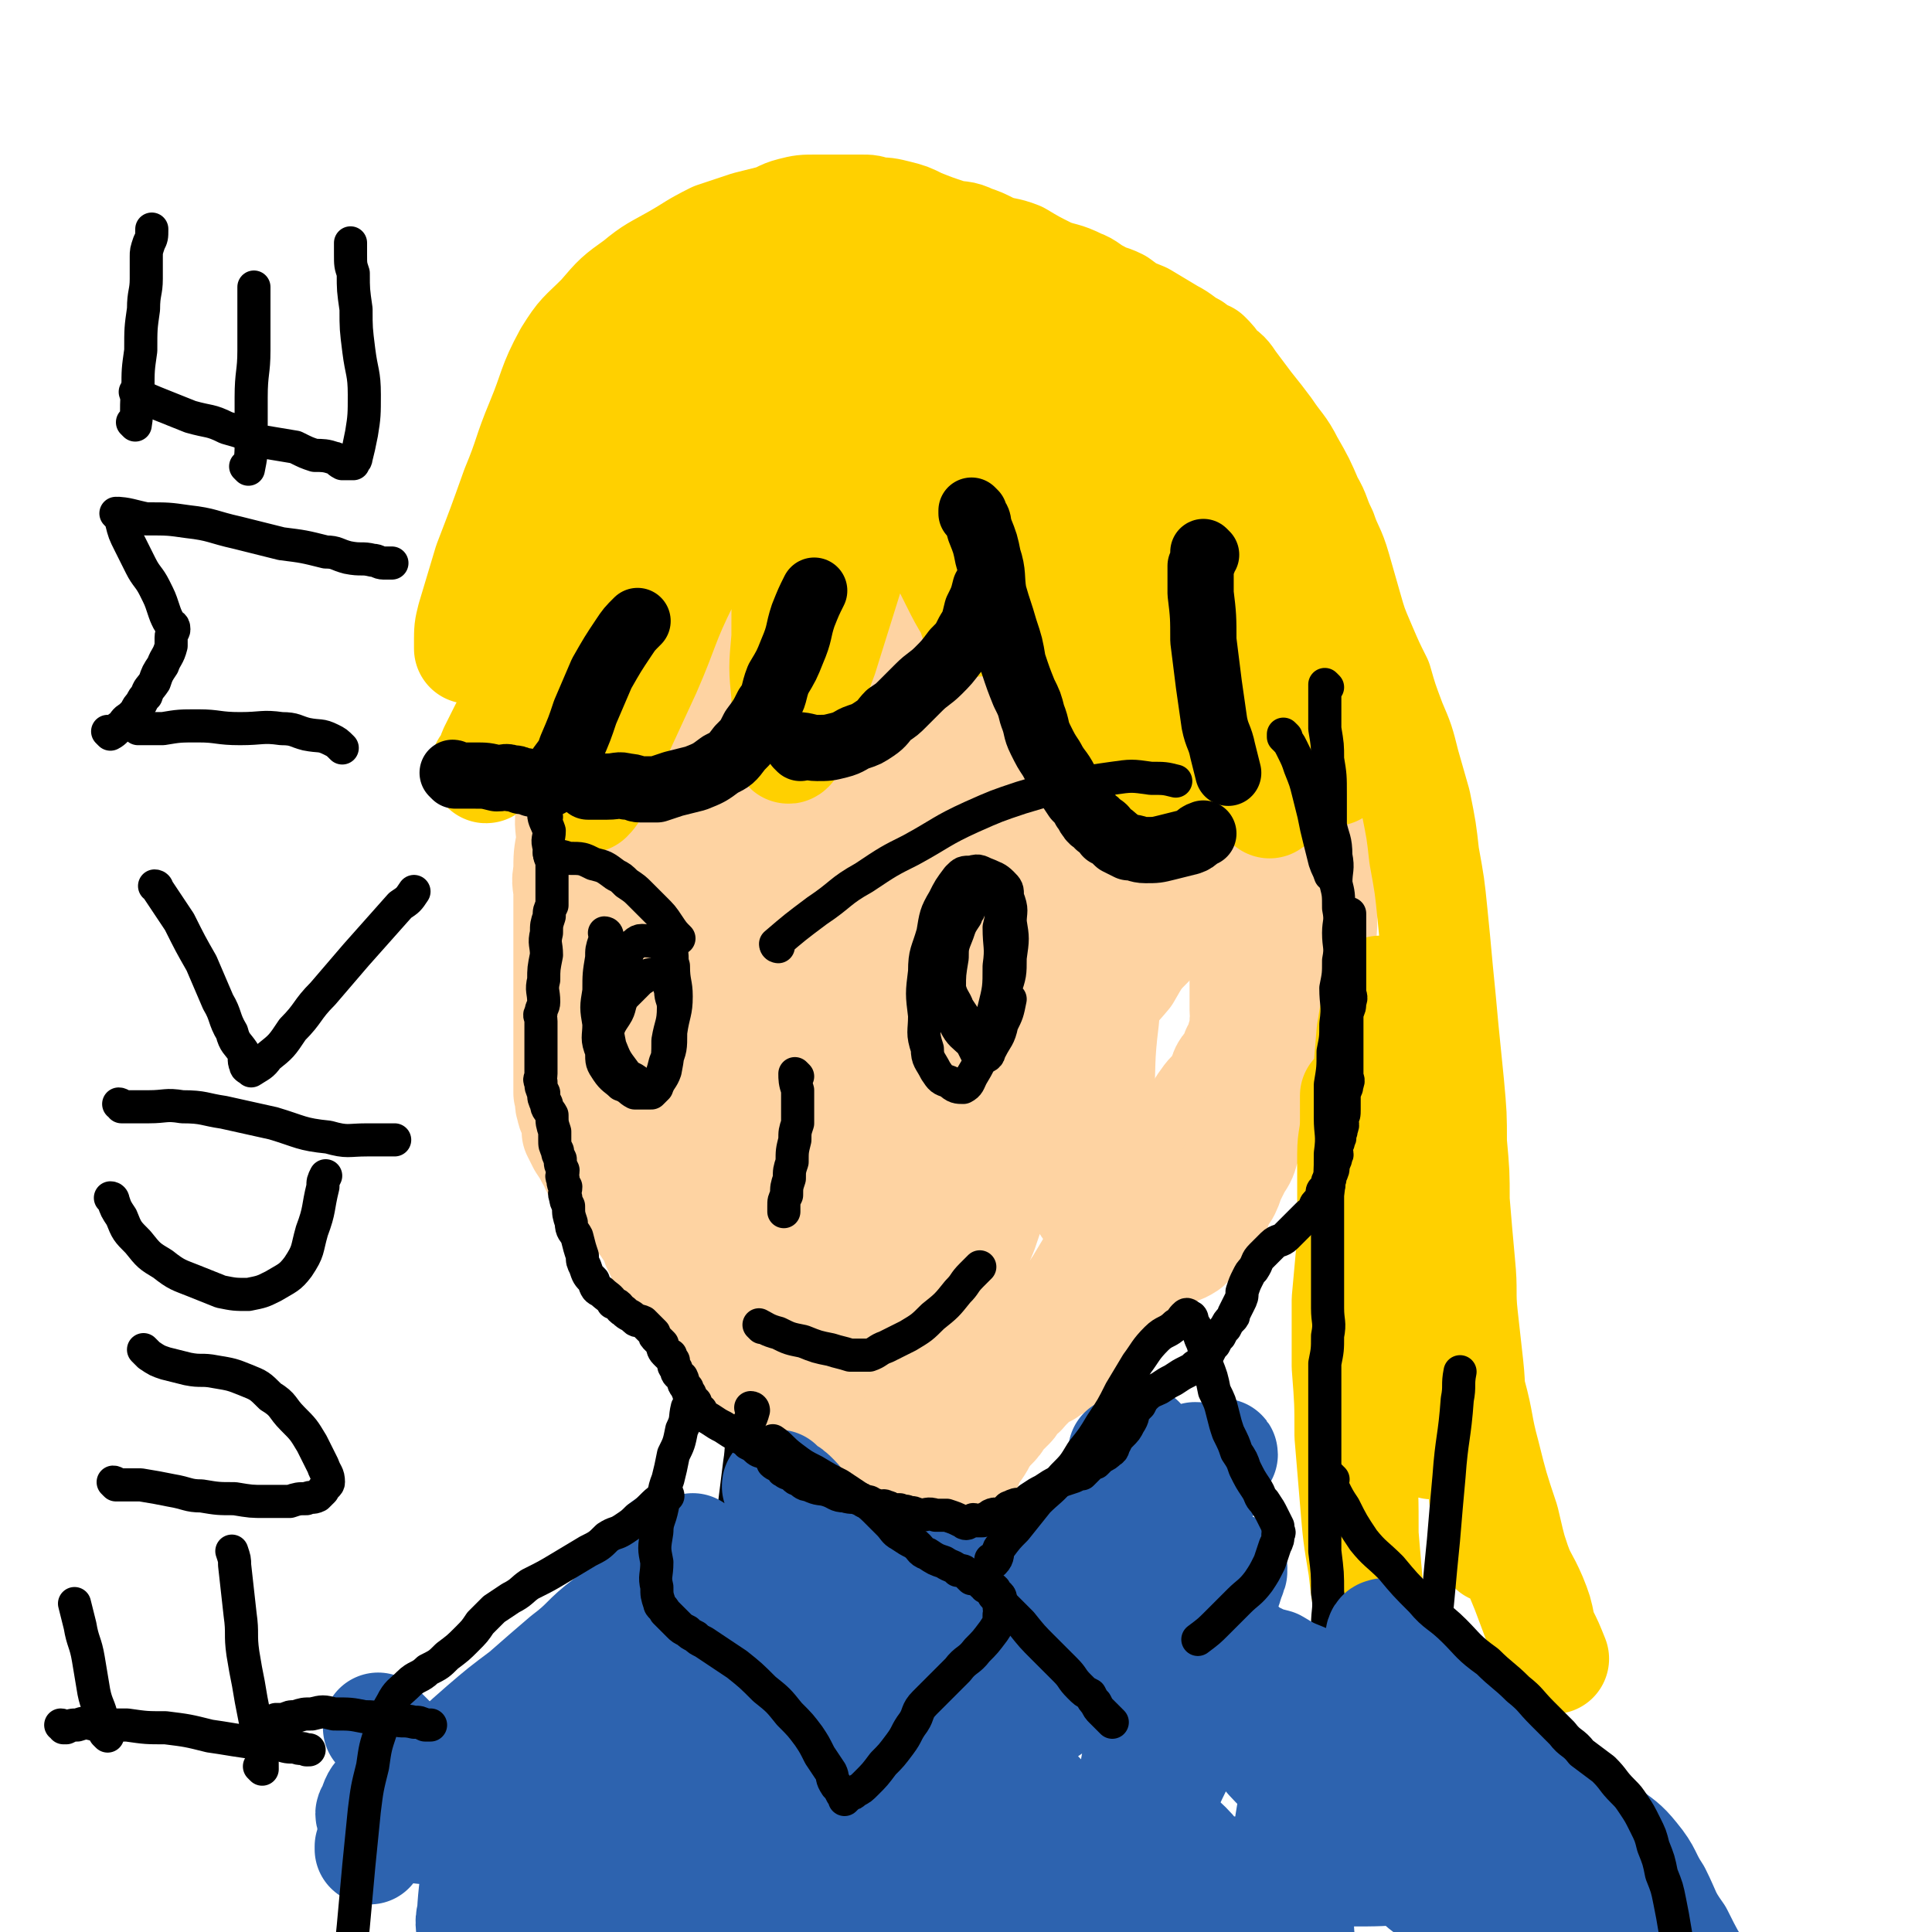 <svg viewBox='0 0 700 700' version='1.1' xmlns='http://www.w3.org/2000/svg' xmlns:xlink='http://www.w3.org/1999/xlink'><g fill='none' stroke='#FED3A2' stroke-width='40' stroke-linecap='round' stroke-linejoin='round'><path d='M200,218c0,0 -1,-1 -1,-1 0,0 1,0 1,1 0,2 0,2 1,4 1,3 1,3 2,6 1,5 1,5 2,9 1,4 1,4 2,8 1,4 1,4 2,8 1,4 1,4 2,7 0,5 0,5 1,9 0,4 0,4 1,7 0,4 0,4 0,8 0,4 0,4 0,8 0,4 0,4 0,8 0,5 0,5 0,9 0,5 0,5 0,9 0,4 0,4 0,7 -1,3 -1,3 -1,6 -1,2 0,2 0,4 -1,3 -1,3 -1,5 0,2 0,2 0,4 -1,1 -1,1 -1,3 0,0 0,0 0,1 0,1 0,1 0,2 0,1 0,1 0,2 0,3 0,3 0,5 -1,3 -1,3 -1,6 0,1 0,1 0,3 0,1 0,1 0,2 0,0 0,0 0,1 0,0 0,0 0,1 0,1 -1,1 0,2 0,1 0,1 1,2 0,0 -1,1 0,1 0,2 0,2 1,4 0,1 0,1 1,2 0,2 0,2 2,4 2,2 2,2 4,4 3,3 3,3 6,5 4,4 4,4 7,7 3,3 2,3 4,5 3,3 3,3 5,6 2,3 2,3 4,5 1,3 1,3 3,5 3,4 4,4 7,7 4,4 4,4 7,7 5,4 5,4 9,8 3,3 3,3 5,6 3,4 3,4 6,8 2,3 2,3 4,5 2,3 2,3 3,5 2,3 2,3 4,6 3,4 3,4 5,7 3,4 4,4 7,8 4,4 5,4 8,9 3,4 3,4 5,9 2,4 2,4 4,9 2,4 2,4 4,8 2,3 1,3 2,6 2,3 2,3 3,5 1,2 1,2 2,3 0,1 0,1 1,2 0,1 1,1 1,2 0,0 -1,1 0,1 3,-2 3,-2 7,-4 4,-2 4,-2 7,-5 3,-3 2,-3 4,-7 3,-4 3,-4 5,-9 3,-4 3,-5 5,-10 3,-5 2,-5 5,-10 3,-5 3,-5 7,-10 4,-5 4,-5 8,-11 4,-5 5,-5 9,-11 3,-5 3,-5 6,-10 3,-5 3,-5 6,-10 3,-5 2,-5 5,-10 3,-5 3,-5 7,-10 4,-5 4,-5 9,-9 4,-5 4,-5 8,-10 3,-4 2,-4 5,-8 2,-3 3,-3 5,-6 2,-2 1,-3 2,-5 1,-2 2,-1 3,-3 1,-1 1,-1 1,-2 0,-1 1,-1 1,-1 0,0 -1,0 -1,0 0,0 0,-1 0,-1 1,0 1,1 1,1 1,-3 1,-3 1,-6 1,-3 1,-3 1,-6 1,-2 0,-2 0,-4 0,-3 0,-3 0,-6 0,-3 0,-3 0,-6 0,-3 0,-3 0,-7 0,-4 0,-4 0,-8 1,-5 1,-5 1,-11 1,-5 0,-5 0,-11 1,-6 1,-6 1,-12 1,-5 0,-5 0,-10 1,-5 1,-5 1,-9 1,-5 0,-5 0,-10 1,-4 1,-4 1,-8 1,-7 1,-7 1,-14 1,-7 1,-7 3,-15 2,-7 2,-7 4,-13 2,-4 2,-4 4,-8 1,-2 1,-1 2,-3 '/><path d='M254,374c0,0 -1,-1 -1,-1 0,0 0,0 1,1 0,0 0,0 0,0 0,0 -1,-1 -1,-1 0,1 1,1 2,2 1,2 1,2 3,4 3,5 3,5 6,9 4,5 5,4 8,9 3,5 2,5 5,10 3,4 3,4 5,8 3,5 3,5 6,9 3,4 3,4 6,8 3,3 4,3 8,6 3,3 3,3 6,5 2,2 3,2 4,4 2,3 2,3 3,6 2,3 2,3 3,6 2,3 2,3 3,5 2,3 1,3 2,6 2,3 2,2 3,5 2,3 2,3 2,5 1,2 1,2 1,4 1,2 1,2 2,3 0,1 0,1 1,1 0,1 0,1 0,2 0,0 -1,0 0,0 0,0 0,0 1,0 0,-1 0,-2 1,-3 3,-4 3,-4 6,-8 5,-7 5,-7 9,-14 4,-9 3,-10 7,-19 3,-9 3,-9 7,-17 4,-9 3,-9 8,-17 4,-9 4,-9 10,-18 5,-8 6,-7 11,-15 4,-7 3,-8 7,-14 4,-7 4,-6 9,-12 4,-7 4,-7 9,-12 4,-6 5,-5 9,-11 3,-4 2,-4 5,-9 1,-2 2,-2 3,-4 1,-1 1,-2 1,-3 1,-1 1,0 1,-1 1,-1 0,-1 0,-1 1,-1 1,-1 1,-2 1,-3 0,-3 0,-6 0,-5 1,-5 1,-10 -1,-8 0,-8 -1,-15 -2,-10 -2,-10 -4,-19 -2,-9 -2,-9 -4,-19 -2,-8 -3,-8 -4,-17 -1,-6 0,-6 -1,-11 0,-4 0,-4 0,-7 -1,-1 -1,-3 -1,-2 -3,9 -3,10 -5,21 -3,13 -4,13 -6,28 -3,18 -2,18 -4,36 -2,20 -2,20 -4,41 -2,19 -3,19 -4,39 -2,16 -1,16 -2,31 -1,11 -1,11 -1,22 -1,6 -1,6 -1,12 -1,2 -1,4 -2,3 0,-1 0,-3 0,-7 -1,-10 -1,-10 -1,-20 0,-18 0,-18 0,-36 1,-19 2,-19 3,-38 1,-16 1,-16 2,-32 1,-12 2,-11 3,-23 1,-7 1,-7 1,-14 1,-1 1,-1 1,-3 1,0 1,-1 0,-1 -2,4 -2,4 -4,9 -4,9 -4,9 -8,18 -6,16 -7,16 -12,32 -5,18 -4,18 -9,36 -4,18 -4,18 -8,36 -3,14 -4,14 -7,29 -2,10 -1,10 -3,20 -1,4 -3,4 -3,9 -1,1 1,3 1,2 2,-4 2,-5 3,-11 3,-15 3,-15 6,-30 5,-24 5,-24 10,-48 4,-25 3,-25 9,-50 5,-23 6,-23 12,-46 4,-16 3,-17 7,-33 2,-11 3,-11 5,-21 1,-4 2,-6 2,-9 0,0 0,1 0,3 -3,7 -3,7 -6,15 -6,16 -5,16 -12,31 -8,21 -9,21 -17,42 -9,24 -8,24 -17,48 -9,23 -9,23 -17,45 -7,18 -7,18 -14,36 -4,11 -4,11 -8,22 -2,5 -3,7 -4,10 -1,1 0,-1 0,-2 3,-10 2,-10 4,-20 4,-19 4,-19 7,-38 5,-27 5,-27 11,-54 5,-25 6,-24 13,-49 6,-20 6,-20 12,-41 4,-13 3,-13 8,-26 2,-6 2,-6 5,-12 1,0 2,-1 1,0 -1,5 -2,6 -4,13 -5,13 -4,13 -9,26 -7,20 -8,20 -15,40 -7,21 -6,22 -13,43 -6,21 -7,21 -14,41 -5,15 -4,15 -9,30 -3,9 -3,8 -6,17 -1,3 -2,6 -2,6 -1,-1 0,-4 1,-8 1,-13 1,-13 3,-25 3,-21 3,-21 6,-43 4,-25 4,-24 9,-49 4,-22 4,-22 8,-44 3,-19 3,-19 7,-37 2,-10 2,-10 4,-20 1,-3 3,-7 2,-6 0,2 -2,5 -4,11 -5,12 -5,12 -9,24 -7,22 -7,22 -14,44 -7,24 -6,24 -13,48 -7,22 -7,22 -15,45 -5,16 -5,16 -10,31 -3,9 -2,9 -6,18 -1,2 -3,5 -3,4 -1,-5 0,-9 0,-17 2,-19 3,-19 5,-37 3,-26 3,-26 6,-52 3,-22 4,-22 8,-43 3,-19 2,-20 6,-38 3,-12 3,-12 6,-24 2,-5 2,-7 3,-11 1,-1 0,1 0,3 -2,6 -2,7 -4,13 -4,14 -4,14 -9,28 -5,18 -5,18 -11,37 -5,19 -5,19 -10,38 -4,16 -4,16 -8,32 -3,10 -3,10 -6,20 -2,5 -2,6 -4,10 0,1 -1,1 -1,1 -1,-5 -1,-6 -1,-12 -1,-14 0,-14 0,-27 0,-20 -1,-20 0,-39 0,-15 0,-15 1,-31 0,-13 0,-13 0,-26 0,-5 -1,-5 0,-10 0,-3 1,-5 1,-5 0,1 -1,4 -1,7 -2,9 -2,9 -3,17 -3,15 -3,15 -6,31 -3,17 -2,17 -5,34 -2,13 -2,13 -5,27 -2,8 -1,8 -3,15 -1,3 -1,6 -2,6 -1,1 -2,-2 -2,-5 -1,-9 -1,-9 -1,-18 -1,-17 -2,-17 -1,-34 0,-20 1,-20 3,-41 1,-17 1,-17 2,-34 1,-13 1,-13 3,-25 0,-7 1,-7 2,-13 1,-1 1,-2 2,-2 0,2 -1,3 -1,5 -1,8 -1,8 -2,15 -1,12 -1,12 -2,24 -2,14 -2,14 -3,28 -1,13 -1,13 -2,25 -1,10 0,10 -1,20 -1,4 -1,4 -1,9 0,2 0,4 0,3 -1,-1 -2,-3 -2,-7 -1,-8 0,-8 0,-16 -1,-16 -2,-16 -2,-31 0,-17 0,-17 2,-34 1,-16 1,-16 3,-31 1,-12 0,-12 2,-24 0,-6 1,-6 3,-12 0,-1 0,-2 1,-3 0,0 0,1 0,2 -1,4 -1,4 -1,9 -1,9 -1,9 -2,18 -2,14 -2,14 -4,28 -2,12 -2,12 -4,24 -1,9 -1,9 -3,17 -1,4 -1,4 -2,8 0,1 -1,3 -1,2 1,-12 1,-14 2,-28 0,-13 0,-13 1,-26 2,-10 2,-10 4,-20 2,-7 2,-7 4,-14 0,-2 0,-2 1,-4 0,0 0,-1 0,-1 -1,2 -1,3 -1,5 -1,5 0,5 -1,11 -1,10 -2,10 -3,19 -1,11 -1,11 -2,21 -1,7 -1,7 -1,14 -1,4 -1,4 -1,8 0,2 0,5 0,4 0,-3 0,-6 0,-12 0,-10 -1,-10 0,-19 0,-14 0,-14 2,-27 1,-10 1,-10 3,-19 0,-5 0,-6 2,-11 0,-1 0,-2 2,-3 0,0 0,0 1,0 1,0 1,1 1,2 1,1 1,1 3,3 2,2 2,2 4,3 2,2 2,2 4,4 3,1 3,1 6,3 5,1 5,2 10,2 6,2 6,1 12,2 8,1 8,1 15,2 8,0 8,0 15,0 8,0 8,0 16,0 6,0 6,0 13,0 8,0 8,-1 15,-1 5,0 5,0 11,0 3,0 2,-1 5,-1 2,0 2,0 3,0 1,0 1,0 1,0 1,0 1,0 1,0 -3,-2 -4,-2 -7,-5 -5,-4 -4,-4 -10,-8 -7,-4 -7,-4 -14,-8 -7,-3 -7,-3 -14,-6 -6,-2 -6,-2 -12,-3 -6,-1 -6,-1 -12,-1 -6,-1 -6,0 -11,0 -5,0 -5,0 -10,1 -3,1 -4,1 -7,3 -3,1 -3,2 -6,4 -3,3 -3,4 -6,6 -3,3 -3,2 -6,4 -2,2 -2,3 -4,5 -3,4 -3,3 -5,7 -2,5 -1,5 -3,10 -2,5 -2,5 -4,11 -2,6 -2,6 -4,13 -2,5 -1,5 -3,11 -2,5 -2,5 -3,11 -1,5 -1,5 -2,10 -1,6 -1,6 -2,11 -1,5 0,5 -1,10 -1,6 -2,6 -2,12 -1,5 0,5 0,11 -1,5 -1,5 -1,11 -1,4 0,4 0,8 0,4 0,4 0,8 0,3 0,3 0,6 0,3 0,3 0,5 0,3 0,3 0,6 0,4 0,4 0,8 0,4 0,4 0,9 0,3 0,3 0,7 0,4 0,4 0,7 0,3 0,3 0,5 0,2 0,2 0,4 0,2 0,2 0,3 0,1 0,1 0,2 0,0 0,0 0,1 0,0 0,0 0,0 0,0 0,0 0,1 0,1 1,1 1,2 0,1 -1,1 0,3 0,2 1,2 2,4 0,3 0,3 0,5 1,2 1,2 2,4 2,3 2,3 3,5 2,3 1,3 3,5 1,3 1,3 3,5 3,3 3,3 5,5 3,3 3,3 5,5 3,3 3,3 5,6 2,3 2,3 3,6 2,4 2,4 3,7 2,2 2,2 3,4 2,3 1,3 2,5 2,3 2,3 3,6 1,2 1,2 2,4 2,3 2,3 4,5 2,2 2,2 4,4 2,2 3,2 5,4 3,3 3,2 5,5 3,2 3,2 5,5 2,3 2,3 3,5 2,2 2,2 3,3 2,2 2,2 2,3 1,2 1,2 2,4 1,1 1,0 2,1 2,2 1,2 2,3 3,2 3,1 6,2 4,2 3,2 7,3 4,1 4,1 7,2 2,0 2,0 4,1 2,0 2,0 3,1 1,0 1,0 2,1 1,0 1,0 2,0 1,0 1,0 2,0 1,0 1,0 2,0 1,0 1,0 2,0 1,-1 1,-1 2,-1 1,-1 1,-1 2,-1 3,-1 3,-1 5,-1 4,-1 4,-1 7,-2 4,-1 4,-1 7,-2 2,-1 2,-1 4,-2 2,-1 2,0 4,-1 2,-1 2,-1 3,-2 2,-2 2,-2 3,-4 2,-2 2,-2 4,-4 1,-1 1,-2 2,-3 2,-2 2,-1 3,-3 2,-1 1,-2 3,-3 2,-2 3,-2 5,-3 3,-2 2,-2 5,-3 3,-2 3,-1 6,-3 1,-1 1,-2 2,-3 2,-2 2,-2 3,-3 1,-1 1,-1 2,-2 1,-1 1,-1 2,-2 2,-2 2,-2 3,-3 1,-1 1,-1 2,-2 2,-2 2,-2 3,-4 2,-2 2,-2 3,-4 2,-3 2,-3 4,-6 2,-2 2,-2 5,-4 2,-2 2,-2 5,-4 3,-2 3,-1 6,-3 2,-2 2,-2 3,-4 2,-2 2,-2 4,-4 2,-2 2,-2 3,-4 1,-2 1,-3 2,-5 1,-2 1,-1 2,-3 1,-2 1,-3 2,-5 1,-2 1,-2 2,-4 2,-3 2,-3 3,-7 1,-2 1,-2 2,-4 1,-3 1,-3 2,-6 1,-2 1,-2 2,-4 1,-2 1,-2 2,-5 1,-2 1,-2 2,-4 1,-2 0,-2 1,-4 2,-3 2,-3 4,-6 2,-4 1,-4 3,-8 2,-4 2,-4 4,-8 1,-3 1,-3 2,-6 1,-4 1,-4 2,-8 1,-5 1,-5 1,-10 1,-5 1,-5 1,-11 1,-5 1,-5 1,-11 1,-5 1,-5 1,-9 1,-6 1,-6 1,-12 1,-7 1,-7 1,-13 1,-8 0,-8 0,-17 0,-8 1,-8 0,-17 0,-8 0,-8 -1,-15 0,-5 1,-5 -1,-10 0,-4 -1,-4 -2,-7 -2,-2 -2,-3 -4,-5 -1,-1 -1,-1 -3,-1 -1,0 -2,0 -3,2 -3,2 -3,3 -5,6 -4,6 -4,6 -7,12 -5,8 -4,8 -8,16 -5,8 -6,8 -11,16 -5,10 -5,10 -11,19 -4,8 -4,8 -8,15 -2,4 -2,4 -4,7 -1,1 -2,2 -2,2 -2,-2 -2,-2 -4,-5 -3,-4 -4,-4 -6,-10 -4,-9 -4,-9 -6,-20 -3,-10 -2,-10 -2,-21 -1,-9 1,-9 0,-18 -1,-7 -2,-7 -4,-13 -2,-6 -2,-6 -4,-11 -1,-4 -1,-4 -3,-7 -2,-2 -2,-2 -4,-2 -3,0 -3,-1 -6,1 -5,3 -5,3 -10,8 -6,6 -7,6 -12,13 -7,9 -6,9 -12,18 -4,7 -4,8 -8,15 -3,5 -3,6 -7,10 -2,2 -3,3 -5,3 -3,0 -4,0 -6,-2 -4,-4 -3,-5 -6,-11 -5,-9 -6,-9 -9,-18 -4,-11 -2,-11 -5,-22 -3,-9 -3,-9 -7,-18 -3,-7 -2,-8 -6,-14 -3,-4 -4,-4 -8,-7 -3,-2 -3,-2 -6,-3 -2,0 -3,0 -4,1 -2,1 -1,1 -2,4 -1,3 -2,3 -2,6 -1,5 0,5 0,9 1,6 0,6 1,12 2,5 2,5 4,10 2,4 2,4 3,8 1,2 2,1 2,3 1,0 1,1 0,1 0,-1 0,-1 0,-2 -1,-1 -1,-2 -2,-3 -2,-3 -3,-3 -5,-6 -3,-4 -3,-4 -7,-8 -3,-3 -4,-2 -8,-5 -3,-2 -3,-2 -6,-4 -1,-1 -3,-1 -3,-1 0,0 0,0 1,0 5,0 5,1 10,1 6,0 6,0 12,-2 6,-2 7,-1 12,-5 4,-2 4,-3 7,-8 2,-3 2,-3 4,-6 2,-2 2,-2 2,-4 1,-2 1,-2 1,-4 0,-1 0,-1 0,-2 -1,-1 -2,-1 -2,-2 0,0 0,0 1,-1 '/></g>
<g fill='none' stroke='#FFD000' stroke-width='40' stroke-linecap='round' stroke-linejoin='round'><path d='M339,154c0,0 -1,-1 -1,-1 0,0 0,1 1,1 0,0 0,0 0,0 0,0 -1,0 -1,-1 -1,-1 -1,-1 -2,-3 -2,-3 -1,-3 -2,-6 -2,-3 -2,-3 -3,-6 -2,-2 -2,-2 -3,-4 -2,-2 -1,-3 -2,-5 -2,-2 -3,-2 -5,-4 -3,-2 -2,-3 -5,-5 -3,-2 -3,-1 -6,-3 -2,-1 -2,-1 -4,-2 -2,-1 -2,-1 -3,-1 -2,0 -2,0 -3,0 -2,0 -2,0 -3,1 -3,1 -3,1 -5,3 -3,1 -3,2 -6,4 -4,3 -4,3 -9,6 -4,2 -5,1 -9,4 -4,3 -4,4 -7,7 -4,6 -4,7 -8,13 -5,8 -5,8 -10,16 -5,8 -5,8 -10,17 -5,8 -5,7 -10,16 -4,7 -3,8 -7,16 -4,7 -4,7 -8,15 -4,6 -4,6 -9,12 -4,6 -5,5 -10,11 -3,4 -3,4 -6,9 -2,4 -2,4 -4,8 -1,2 0,2 -1,4 -1,1 -2,3 -2,2 4,-2 6,-2 10,-7 6,-5 5,-6 10,-12 6,-8 6,-8 11,-16 7,-11 6,-11 13,-22 6,-12 7,-12 13,-24 5,-13 4,-13 10,-25 5,-11 6,-11 12,-22 5,-9 4,-9 10,-18 3,-5 4,-4 8,-9 2,-2 2,-3 3,-6 1,0 2,-1 2,-1 -1,1 -1,2 -2,3 -3,7 -4,6 -7,13 -5,10 -5,10 -10,21 -6,16 -6,16 -13,32 -6,15 -7,15 -13,30 -5,14 -4,14 -9,29 -3,11 -3,11 -6,21 -2,8 -2,8 -3,15 -1,3 -1,3 -1,6 -1,2 -2,3 -1,3 1,-1 2,-2 3,-5 4,-7 3,-7 6,-15 6,-13 6,-13 12,-26 7,-16 6,-17 14,-33 7,-16 7,-16 15,-32 6,-13 6,-12 13,-25 4,-9 4,-9 8,-18 2,-5 3,-4 5,-9 1,-2 1,-2 1,-4 0,0 1,0 1,0 0,3 0,3 0,5 -1,9 -1,9 -1,17 -1,15 -1,15 -2,29 -1,15 -1,15 -2,31 -1,13 -1,13 -1,27 -1,11 -1,11 0,21 0,7 0,7 0,14 1,3 0,6 1,5 1,-2 1,-6 3,-12 4,-11 5,-10 9,-21 5,-16 5,-16 10,-32 4,-14 5,-14 9,-29 3,-11 3,-11 5,-23 2,-7 2,-7 3,-13 1,-4 2,-4 2,-7 1,-1 0,-2 1,-2 0,0 0,0 0,1 1,3 1,3 1,6 1,6 2,6 2,13 2,10 1,10 3,21 2,11 2,11 5,21 3,8 3,8 7,16 3,6 3,6 6,11 1,2 1,5 2,4 2,-4 2,-7 3,-14 2,-9 2,-9 3,-19 2,-14 2,-14 2,-28 1,-12 0,-12 0,-23 1,-10 0,-10 0,-20 1,-5 1,-5 1,-9 1,-2 0,-2 0,-3 0,0 0,0 0,0 1,3 1,3 1,7 2,8 2,8 3,16 3,16 3,16 7,32 4,16 4,16 9,32 5,16 5,16 11,31 4,12 4,12 8,23 3,9 3,9 7,19 2,4 2,4 4,9 1,1 1,1 2,3 0,0 0,0 0,0 0,-4 0,-4 0,-8 -2,-8 -2,-7 -3,-15 -2,-13 -2,-13 -4,-25 -3,-13 -3,-13 -6,-26 -3,-12 -3,-12 -7,-25 -2,-8 -3,-7 -5,-15 -2,-5 -2,-5 -3,-10 -1,-1 -1,-1 -1,-2 0,0 0,0 0,0 1,4 2,4 3,8 3,7 3,7 5,15 4,14 3,14 7,28 3,12 2,13 6,25 4,13 4,13 9,25 4,9 4,9 9,17 3,5 4,5 8,10 1,2 1,3 1,4 1,0 1,-2 0,-3 -1,-6 -2,-6 -3,-13 -3,-11 -2,-11 -4,-23 -3,-15 -3,-15 -5,-31 -2,-15 -2,-15 -3,-30 -1,-10 -2,-10 -2,-21 -1,-5 -1,-5 -1,-11 0,-1 0,-2 1,-2 1,1 2,2 3,4 3,6 3,6 5,13 4,11 4,11 8,22 4,13 4,13 7,26 3,13 3,13 6,26 3,11 3,11 6,22 2,7 2,7 4,15 2,4 2,4 4,8 0,1 0,2 0,2 0,0 0,-1 0,-2 0,-5 0,-5 -1,-9 0,-8 -1,-8 -2,-16 -1,-11 -1,-11 -1,-22 -1,-8 0,-8 -1,-16 0,-5 -1,-5 -1,-11 0,-2 1,-2 1,-4 0,-1 0,-1 0,-1 1,1 1,2 2,3 2,4 1,4 3,8 3,7 4,6 7,13 3,8 3,8 6,16 2,6 3,6 5,13 2,5 1,5 3,10 1,2 1,2 2,4 0,1 1,3 0,2 -3,-5 -4,-7 -7,-14 -5,-10 -5,-9 -9,-19 -5,-12 -4,-12 -8,-25 -4,-11 -4,-11 -8,-23 -4,-11 -3,-11 -9,-22 -4,-8 -5,-8 -10,-15 -4,-7 -4,-7 -9,-13 -3,-4 -3,-4 -6,-9 -3,-4 -3,-4 -6,-8 -3,-3 -4,-3 -8,-5 -5,-2 -5,-2 -10,-4 -4,-1 -4,-1 -8,-3 -5,-2 -5,-2 -10,-4 -5,-2 -5,-2 -11,-4 -6,-1 -6,-1 -12,-3 -7,-1 -7,-2 -13,-3 -7,-1 -7,0 -13,-1 -7,-1 -7,-1 -14,-1 -6,0 -6,0 -12,0 -6,0 -6,0 -12,1 -7,1 -8,0 -14,3 -6,1 -6,2 -11,5 -5,4 -4,4 -9,9 -6,6 -6,6 -12,12 -5,6 -6,5 -12,11 -4,5 -4,6 -8,12 -3,7 -3,7 -6,14 -2,6 -2,6 -5,12 -3,6 -3,6 -7,11 -3,5 -3,5 -7,9 -4,5 -4,5 -8,10 -3,4 -3,5 -6,9 -3,4 -3,4 -5,8 -1,3 -1,3 -2,6 0,0 -1,0 -1,0 0,0 0,0 0,0 1,-4 1,-4 3,-8 4,-8 3,-8 7,-16 7,-12 7,-12 14,-24 6,-11 5,-11 13,-21 6,-10 8,-10 15,-20 5,-8 5,-8 10,-16 4,-6 4,-6 7,-12 2,-3 2,-3 3,-7 2,-3 2,-3 3,-6 1,-2 1,-2 1,-4 1,-1 1,-2 1,-2 -5,2 -6,3 -11,6 -6,5 -7,5 -11,11 -8,9 -7,10 -13,19 -7,10 -7,10 -13,20 -8,12 -8,12 -14,24 -6,10 -5,10 -10,20 -3,7 -3,7 -6,16 -1,5 -1,5 -2,11 -1,3 -1,3 -2,5 0,2 0,2 0,4 0,0 0,0 0,0 0,-1 0,-1 0,-2 0,-5 0,-5 1,-9 3,-10 3,-10 6,-20 5,-13 5,-13 10,-27 5,-12 4,-12 9,-24 5,-12 4,-13 10,-24 5,-8 5,-7 12,-14 6,-7 6,-7 13,-12 6,-5 7,-5 14,-9 7,-4 6,-4 14,-8 6,-2 6,-2 12,-4 4,-1 4,-1 8,-2 4,-1 4,-2 8,-3 4,-1 4,-1 9,-1 4,0 4,0 8,0 4,0 4,0 8,0 3,0 3,0 5,1 4,0 4,0 8,1 4,1 4,1 8,3 5,2 5,2 11,4 4,1 4,0 8,2 3,1 3,1 7,3 5,2 5,1 10,3 5,3 5,3 11,6 5,2 5,1 11,4 3,1 3,2 7,4 3,2 3,1 7,3 4,3 4,3 9,5 5,3 5,3 10,6 4,2 4,3 8,5 2,2 3,2 5,3 2,2 2,2 4,5 3,2 3,2 5,5 3,4 3,4 6,8 4,5 4,5 7,9 4,6 5,6 8,12 4,7 4,7 7,14 3,5 2,5 5,11 2,6 3,6 5,13 2,7 2,7 4,14 2,7 2,7 5,14 3,7 3,7 6,13 2,7 2,7 5,15 3,7 3,7 5,15 2,7 2,7 4,14 2,10 2,10 3,19 2,11 2,11 3,21 1,10 1,10 2,21 1,10 1,10 2,21 1,10 1,10 2,20 1,11 1,11 1,21 1,11 1,11 1,21 1,12 1,12 2,23 1,10 0,10 1,19 1,9 1,9 2,18 1,9 0,9 2,18 1,9 2,9 4,17 3,9 3,9 6,18 2,9 2,9 5,18 2,6 3,6 6,13 2,5 2,5 3,10 1,4 1,4 2,7 0,1 0,1 0,2 1,1 1,1 2,2 0,0 -1,1 -1,1 0,0 0,0 0,0 1,-1 1,0 2,0 0,0 0,0 0,0 -2,-5 -2,-5 -4,-9 -3,-8 -3,-8 -6,-16 -5,-12 -5,-12 -8,-25 -4,-12 -4,-12 -7,-24 -3,-11 -2,-11 -5,-22 -3,-10 -3,-10 -7,-19 -4,-9 -4,-9 -8,-18 -5,-9 -5,-8 -10,-16 -3,-5 -3,-6 -6,-11 -2,-3 -2,-4 -4,-7 -2,-1 -2,-1 -4,-2 0,0 0,-1 0,0 -1,2 -1,2 -2,5 -1,6 -1,6 -2,12 -1,11 -1,11 -2,22 0,12 0,12 0,24 1,13 1,13 1,25 1,12 1,12 2,24 1,12 1,12 3,24 1,9 1,9 3,17 1,7 1,7 2,13 1,2 1,2 1,4 0,1 0,3 0,2 0,-3 -1,-4 -1,-8 -2,-8 -2,-8 -3,-17 -1,-11 -1,-11 -2,-23 0,-14 0,-14 -1,-29 0,-16 -1,-16 -2,-33 0,-15 1,-15 0,-30 0,-13 0,-13 -1,-27 0,-9 0,-9 0,-19 0,-6 1,-6 1,-12 0,-3 0,-3 0,-6 0,-1 0,-1 0,-2 0,-1 0,-1 0,-1 0,5 0,6 0,12 1,9 1,9 1,18 1,10 1,10 1,21 0,9 0,9 0,18 0,6 0,6 0,11 0,2 1,2 1,4 0,1 -1,2 -1,2 0,-3 0,-4 0,-8 0,-9 0,-9 0,-18 0,-16 0,-16 0,-31 1,-14 1,-14 2,-28 1,-12 1,-12 2,-24 1,-6 1,-6 2,-12 1,-1 1,-2 1,-3 1,0 1,1 1,2 1,5 0,5 0,10 1,10 2,10 2,19 1,15 1,15 1,29 1,15 1,15 2,30 1,14 1,14 4,28 2,12 2,12 5,23 2,8 2,8 3,15 1,3 1,3 1,6 0,1 0,3 0,2 -1,-11 -1,-13 -2,-25 0,-15 0,-15 0,-29 1,-12 1,-12 2,-24 1,-7 1,-7 2,-14 0,-1 1,-3 1,-3 1,0 0,1 0,3 1,3 2,3 2,6 2,8 1,8 2,16 2,13 2,13 3,27 2,13 1,13 3,25 2,13 2,13 4,25 2,10 1,10 3,20 1,5 1,5 2,11 '/></g>
<g fill='none' stroke='#000000' stroke-width='24' stroke-linecap='round' stroke-linejoin='round'><path d='M165,281c0,0 -1,-1 -1,-1 0,0 1,0 1,1 0,0 0,0 0,0 4,0 4,0 7,0 4,0 4,0 8,1 3,0 3,-1 5,0 2,0 2,0 4,1 2,0 2,0 4,1 1,0 1,0 2,0 1,0 1,0 2,0 0,0 0,0 1,0 1,0 1,0 1,0 1,-1 1,-1 2,-2 1,-2 1,-2 2,-4 3,-4 3,-4 4,-7 3,-7 3,-7 5,-13 3,-7 3,-7 6,-14 4,-7 4,-7 8,-13 2,-3 2,-3 5,-6 0,0 0,0 0,0 '/><path d='M213,285c0,0 -1,-1 -1,-1 0,0 0,0 1,1 0,0 0,0 0,0 2,0 2,0 3,0 2,0 2,0 4,0 4,0 4,-1 7,0 3,0 3,1 5,1 3,0 3,0 6,0 3,-1 3,-1 6,-2 4,-1 4,-1 8,-2 5,-2 5,-2 9,-5 4,-2 4,-2 7,-6 3,-3 3,-3 5,-7 3,-4 3,-4 5,-8 3,-4 2,-5 4,-10 3,-5 3,-5 5,-10 3,-7 2,-7 4,-13 2,-5 2,-5 4,-9 '/><path d='M290,271c0,0 -1,-1 -1,-1 0,0 0,0 1,1 0,0 0,0 0,0 0,0 -1,-1 -1,-1 3,0 4,1 7,1 4,0 4,0 8,-1 4,-1 4,-2 7,-3 3,-1 3,-1 6,-3 3,-2 3,-3 5,-5 3,-2 3,-2 5,-4 3,-3 3,-3 6,-6 3,-3 4,-3 7,-6 3,-3 3,-3 6,-7 3,-3 3,-3 5,-7 2,-3 2,-4 3,-8 2,-4 2,-4 3,-8 '/><path d='M353,186c0,0 -1,-1 -1,-1 0,0 0,1 0,1 0,0 0,0 0,0 1,0 1,0 1,1 2,2 1,2 2,5 2,5 2,5 3,10 2,6 1,7 2,13 2,7 2,6 4,13 2,6 2,6 3,12 2,6 2,6 4,11 2,4 2,4 3,8 2,5 1,5 3,9 2,4 2,4 4,7 2,4 3,4 5,8 2,3 2,3 4,6 2,2 2,2 3,4 1,1 1,2 2,3 1,2 2,1 3,3 2,1 2,1 3,3 2,1 2,1 4,3 2,1 2,1 4,2 3,0 3,1 6,1 4,0 4,0 8,-1 4,-1 4,-1 8,-2 3,-1 2,-2 5,-3 '/><path d='M437,201c0,0 -1,-1 -1,-1 0,0 0,1 0,1 0,0 0,0 0,0 0,0 0,0 0,1 0,2 0,1 -1,3 0,5 0,5 0,10 1,8 1,9 1,17 1,8 1,8 2,16 1,7 1,7 2,14 1,5 2,5 3,10 1,4 1,4 2,8 '/></g>
<g fill='none' stroke='#000000' stroke-width='12' stroke-linecap='round' stroke-linejoin='round'><path d='M466,267c0,0 -1,-1 -1,-1 0,0 0,1 0,1 0,0 0,0 0,0 2,2 2,2 3,4 2,4 2,4 3,7 2,5 2,5 3,9 1,4 1,4 2,8 1,5 1,5 2,9 1,4 1,4 2,8 1,3 1,2 2,5 0,0 0,0 0,0 '/><path d='M481,249c0,0 -1,-1 -1,-1 0,0 0,1 0,1 0,0 0,0 0,0 0,1 0,1 0,2 0,2 0,2 0,4 0,5 0,5 0,9 1,6 1,6 1,11 1,6 1,6 1,13 0,5 0,5 0,11 1,5 2,5 2,11 1,5 0,5 0,10 1,4 1,4 1,9 1,5 0,5 0,9 0,5 1,5 0,10 0,5 0,5 -1,10 0,6 1,6 0,13 0,5 0,5 -1,10 0,6 0,6 -1,12 0,6 0,6 0,12 0,6 1,6 0,13 0,7 0,7 -1,15 0,7 0,7 0,15 0,7 0,7 0,15 0,5 0,5 0,11 0,5 1,5 0,10 0,5 0,5 -1,10 0,6 0,6 0,12 0,6 0,6 0,12 0,7 0,7 0,15 0,7 0,7 0,15 0,7 0,7 0,14 1,8 1,8 1,15 1,6 0,6 0,12 0,6 0,6 0,13 0,5 0,5 0,11 0,4 0,4 0,9 1,4 0,4 1,8 1,4 1,4 2,7 2,4 2,4 3,8 '/><path d='M521,617c0,0 -1,0 -1,-1 0,0 0,0 0,0 0,-3 0,-3 0,-5 0,-6 0,-6 0,-13 1,-9 0,-10 1,-19 1,-11 1,-11 2,-21 1,-12 1,-12 2,-23 1,-14 2,-14 3,-28 1,-5 0,-5 1,-10 '/><path d='M351,330c0,0 -1,-1 -1,-1 0,0 1,0 0,1 0,1 0,1 0,2 -2,3 -2,3 -3,6 -2,5 -2,5 -2,9 -1,6 -1,6 -1,11 1,4 2,4 3,7 2,3 2,3 4,6 1,2 1,2 2,3 2,1 2,2 3,2 1,0 2,-1 2,-2 2,-2 2,-2 3,-5 2,-5 2,-5 3,-10 2,-6 2,-6 2,-12 1,-7 1,-7 0,-13 0,-4 1,-4 -1,-9 0,-3 0,-3 -2,-5 -2,-2 -3,-2 -5,-3 -3,-1 -3,-2 -6,-1 -3,0 -3,0 -5,2 -3,4 -3,4 -5,8 -3,5 -3,6 -4,12 -2,7 -3,7 -3,14 -1,8 -1,8 0,16 0,6 -1,6 1,12 0,4 1,4 3,8 2,3 2,3 5,4 2,2 3,2 5,2 2,-1 2,-2 3,-4 3,-5 3,-5 4,-10 3,-7 3,-7 4,-14 2,-8 2,-8 2,-16 1,-7 0,-7 0,-14 1,-4 1,-4 0,-9 0,-2 0,-3 -1,-5 -1,-1 -1,-1 -2,-1 -3,-1 -3,-1 -5,0 -2,1 -2,1 -4,3 -3,3 -4,3 -5,7 -3,6 -3,6 -3,12 -1,7 0,7 1,15 1,7 1,7 3,13 2,4 3,4 6,7 1,2 1,2 2,4 1,1 2,1 3,1 2,-1 1,-2 2,-3 2,-4 3,-4 4,-9 2,-4 2,-4 3,-9 '/><path d='M282,343c0,0 -1,-1 -1,-1 0,0 0,0 1,1 0,0 0,0 0,0 0,0 -1,0 -1,-1 7,-6 7,-6 15,-12 9,-6 8,-7 17,-12 9,-6 9,-6 17,-10 11,-6 11,-7 22,-12 9,-4 9,-4 18,-7 10,-3 10,-3 19,-5 7,-1 7,-1 14,-2 7,-1 7,-1 14,0 5,0 5,0 9,1 '/><path d='M220,339c0,0 -1,-1 -1,-1 0,0 1,0 1,1 0,1 -1,1 -1,2 -1,3 -1,3 -1,6 -1,6 -1,6 -1,12 -1,6 -1,6 0,12 0,5 -1,5 1,10 0,4 0,4 2,7 2,3 3,3 5,5 3,1 3,2 5,3 2,0 3,0 4,0 2,-1 2,-1 4,-3 2,-4 2,-4 3,-8 2,-5 2,-5 2,-11 1,-7 2,-7 2,-13 0,-5 -1,-5 -1,-11 -1,-3 0,-3 -1,-6 -1,-2 -1,-2 -3,-3 -2,-1 -2,-1 -4,0 -3,0 -4,-1 -6,1 -3,2 -2,3 -4,6 -2,5 -3,5 -4,10 -2,5 -2,5 -2,11 0,5 0,5 1,10 2,5 2,5 5,9 2,3 3,2 5,4 2,2 1,2 2,4 1,0 2,0 3,0 1,-1 1,-1 2,-2 1,-3 2,-3 3,-6 1,-5 1,-6 1,-11 1,-6 2,-6 2,-12 0,-3 -1,-3 -1,-6 -1,-3 0,-3 -2,-5 -1,-1 -2,-2 -4,-1 -3,0 -3,1 -5,2 -3,3 -3,3 -6,6 -2,3 -1,4 -3,7 -2,3 -2,3 -3,6 -1,2 0,2 0,4 0,0 0,0 0,0 '/><path d='M200,310c0,0 -1,-1 -1,-1 0,0 0,1 1,1 3,0 3,0 6,1 5,0 5,0 9,2 4,1 4,1 8,4 2,1 2,1 4,3 3,2 3,2 5,4 3,3 3,3 5,5 3,3 3,3 5,6 2,3 2,3 4,5 '/><path d='M289,390c0,0 -1,-1 -1,-1 0,0 0,0 1,1 0,0 0,0 0,0 0,0 -1,-1 -1,-1 0,2 0,3 1,6 0,3 0,3 0,6 0,3 0,3 0,6 -1,3 -1,3 -1,6 -1,4 -1,4 -1,8 -1,3 -1,3 -1,6 -1,3 -1,3 -1,6 -1,2 -1,2 -1,4 0,1 0,1 0,2 '/><path d='M276,481c0,0 -1,-1 -1,-1 0,0 0,0 1,1 0,0 0,0 0,0 0,0 -1,-1 -1,-1 2,1 3,2 7,3 4,2 4,2 9,3 5,2 5,2 10,3 3,1 4,1 7,2 4,0 4,0 7,0 3,-1 3,-2 6,-3 4,-2 4,-2 8,-4 5,-3 5,-3 9,-7 5,-4 5,-4 9,-9 3,-3 2,-3 5,-6 2,-2 2,-2 3,-3 '/><path d='M405,539c0,0 -1,-1 -1,-1 0,0 0,0 0,1 0,0 0,0 0,0 -1,2 -2,2 -3,5 -2,4 -3,4 -4,8 -1,5 -1,5 0,9 0,6 0,6 1,12 1,6 1,6 2,12 2,6 2,6 4,12 2,4 2,4 5,8 3,5 3,5 8,9 3,3 4,3 8,5 '/><path d='M273,511c0,0 -1,-1 -1,-1 0,0 1,0 1,1 -1,4 -2,4 -3,8 -2,5 -1,5 -2,11 -1,8 -1,8 -2,16 -1,9 -1,9 -2,18 -1,7 -1,7 -2,15 -1,6 -2,6 -3,13 -1,5 -1,5 -3,10 -2,4 -2,4 -4,9 -2,4 -2,3 -3,7 -1,2 -1,2 -1,5 0,0 0,0 0,0 '/><path d='M399,532c0,0 -1,-1 -1,-1 0,0 0,0 0,1 0,0 0,0 0,0 1,0 0,-1 0,-1 0,1 1,2 1,4 2,4 2,4 3,8 2,7 2,7 4,14 3,7 3,7 7,14 3,6 3,6 7,12 3,4 3,4 6,8 2,2 2,2 4,4 1,2 1,2 2,4 '/></g>
<g fill='none' stroke='#2D63AF' stroke-width='40' stroke-linecap='round' stroke-linejoin='round'><path d='M242,561c0,0 -1,-1 -1,-1 0,0 0,0 1,1 0,0 0,0 1,0 2,2 2,2 4,4 4,4 4,4 8,7 6,5 6,4 12,9 5,4 4,5 9,9 6,5 6,5 12,10 6,5 6,4 12,9 5,4 5,4 10,8 4,3 4,3 7,5 3,2 3,2 5,3 2,2 2,2 3,3 1,1 1,0 1,1 1,0 1,0 1,1 1,0 1,-1 1,0 0,0 -1,0 0,1 0,0 0,0 1,1 '/><path d='M252,562c0,0 -1,-1 -1,-1 0,0 0,0 1,1 2,2 3,1 5,3 4,3 4,3 7,6 4,3 4,3 8,6 5,4 5,4 10,8 5,4 5,4 11,8 6,4 6,4 11,7 4,3 3,3 7,5 3,2 3,2 6,3 2,1 2,1 3,2 1,1 1,1 2,1 1,1 1,0 1,1 1,0 1,0 1,0 1,2 1,2 1,3 0,3 0,3 0,5 -2,3 -3,3 -5,6 -3,4 -3,5 -7,9 -5,5 -5,4 -10,9 -6,5 -6,5 -12,10 -5,5 -5,4 -11,9 -5,5 -5,4 -11,9 -3,2 -2,3 -5,5 -2,2 -2,2 -4,3 -1,1 -1,1 -2,2 -1,1 -1,1 -1,1 -1,-5 -1,-6 -2,-12 -1,-8 -1,-8 -2,-16 -1,-10 -1,-10 -2,-19 -1,-10 -1,-10 -2,-20 -1,-9 -1,-9 -2,-18 -1,-6 -1,-6 -2,-13 -1,-5 -1,-5 -2,-10 -1,-4 -1,-5 -2,-9 -1,-2 -1,-2 -2,-3 0,0 0,0 0,0 0,0 1,-1 1,0 2,6 1,7 2,14 2,9 2,9 4,19 3,9 4,9 8,18 4,9 3,9 8,17 3,5 4,4 8,8 1,1 2,2 3,2 0,-1 0,-2 1,-4 0,-5 0,-5 -1,-11 -1,-8 -1,-8 -3,-17 -3,-8 -4,-8 -7,-17 -2,-5 -2,-5 -3,-10 -1,-3 -1,-3 -2,-6 0,-1 -1,-2 0,-2 2,1 3,2 5,4 5,4 5,3 9,7 4,5 3,6 7,10 4,5 5,5 10,8 4,3 4,3 9,5 4,3 4,3 9,4 2,1 2,1 3,1 2,1 2,1 3,1 1,1 1,0 1,1 2,0 2,0 3,0 2,1 2,1 4,2 4,2 4,2 8,4 5,3 5,3 9,6 6,4 6,3 11,7 4,3 4,3 7,7 4,4 3,4 7,8 4,4 4,4 8,8 4,4 4,4 9,7 4,3 5,3 9,6 2,2 2,2 4,3 2,1 2,1 3,1 1,1 1,1 1,0 -3,-3 -3,-3 -6,-6 -4,-5 -4,-4 -8,-9 -3,-4 -3,-4 -6,-8 -3,-3 -3,-3 -5,-6 -2,-3 -2,-3 -4,-5 -1,-2 -1,-2 -3,-3 0,-1 -1,-2 -1,-2 0,-1 1,0 1,0 0,-1 -1,-2 -2,-3 0,-2 1,-2 1,-3 1,-4 1,-4 2,-7 2,-5 2,-5 5,-10 4,-6 4,-5 9,-11 5,-6 5,-6 11,-12 5,-6 5,-6 11,-12 6,-6 6,-6 12,-12 6,-6 5,-7 11,-13 4,-5 5,-4 9,-9 3,-4 3,-4 5,-9 1,-3 1,-3 2,-5 1,-1 2,-3 2,-2 -4,4 -6,5 -10,10 -6,6 -6,7 -11,14 -7,9 -6,9 -13,19 -6,8 -6,8 -12,17 -5,9 -6,8 -11,17 -3,5 -3,5 -6,10 -2,3 -2,3 -2,5 -1,1 0,2 0,1 2,0 2,-1 4,-2 4,-4 4,-4 8,-8 6,-7 6,-7 13,-14 6,-7 5,-7 12,-15 5,-6 5,-6 11,-12 3,-4 3,-4 7,-8 1,-1 1,-1 2,-1 1,-1 1,-1 1,0 0,2 -1,2 -2,5 -3,5 -2,6 -4,11 -4,9 -5,9 -8,18 -3,9 -3,10 -5,19 -3,10 -3,10 -4,20 -2,9 -2,9 -2,17 -1,5 0,5 0,11 1,3 1,3 1,5 0,1 0,3 0,2 2,-1 2,-3 4,-6 4,-7 4,-7 7,-15 5,-11 6,-11 10,-23 3,-11 2,-11 4,-22 2,-9 3,-8 5,-17 1,-4 1,-4 2,-9 1,-2 1,-2 1,-4 1,-1 1,-1 1,-2 1,-1 0,-1 0,-1 0,-1 1,-1 0,-1 -3,-1 -3,-1 -7,-2 -5,-1 -5,-1 -10,-1 -3,-1 -3,0 -7,0 -4,-1 -4,-1 -7,-1 -3,-1 -3,0 -5,0 -2,0 -2,0 -4,0 -1,0 -2,0 -2,0 -1,-1 0,-2 0,-3 0,-2 -1,-2 -1,-3 0,-1 1,-1 1,-1 1,-1 1,-1 0,-1 -3,2 -3,3 -6,5 -4,3 -4,4 -9,6 -5,3 -5,3 -11,4 -6,2 -6,3 -13,4 -7,0 -7,0 -14,0 -7,-1 -7,-1 -14,-3 -8,-2 -8,-3 -15,-6 -7,-3 -7,-2 -14,-6 -4,-3 -4,-4 -8,-7 -3,-3 -4,-2 -7,-5 -3,-2 -3,-3 -5,-5 -2,-2 -2,-2 -4,-3 -1,-1 -2,-1 -2,-1 -1,-1 0,-1 0,-1 0,0 0,1 0,1 0,0 -1,-1 0,0 2,4 2,5 5,9 4,6 3,6 8,11 4,4 5,4 10,7 5,3 4,4 10,6 5,2 5,2 10,3 7,2 7,2 14,3 6,0 6,0 13,0 6,-1 6,-2 12,-3 6,-2 6,-1 13,-3 6,-2 7,-2 13,-5 4,-3 4,-4 8,-7 4,-4 5,-3 9,-7 4,-3 3,-4 7,-7 4,-3 4,-3 8,-6 3,-3 3,-3 6,-6 1,-1 1,-2 2,-3 1,-1 1,-1 2,-2 1,-1 2,0 2,0 0,-1 0,-1 -1,-1 0,0 0,0 0,0 0,0 1,1 0,1 -1,0 -2,-1 -4,0 -1,0 -1,0 -2,1 -2,2 -2,2 -3,3 -3,4 -3,4 -5,8 -3,5 -3,5 -5,11 -3,7 -3,8 -6,15 -4,8 -4,8 -9,15 -5,7 -4,8 -10,15 -4,5 -5,4 -10,8 -5,4 -5,4 -11,6 -5,2 -5,2 -11,2 -6,-1 -6,-1 -11,-3 -4,-2 -4,-2 -7,-5 -3,-2 -3,-2 -5,-5 -2,-2 -1,-3 -2,-5 -1,-2 -2,-2 -2,-3 -1,-2 0,-2 0,-3 0,-1 -1,-1 0,-1 0,-1 0,-1 1,-1 3,-1 3,-1 5,-1 4,-1 4,-2 8,-2 5,-1 5,-1 10,-1 5,-1 5,0 10,-1 5,-2 6,-2 11,-4 5,-3 6,-2 10,-6 4,-4 4,-4 7,-9 4,-5 3,-6 6,-12 3,-5 3,-5 5,-11 2,-4 1,-4 2,-8 1,-2 2,-2 2,-3 1,-1 0,-1 0,-2 0,-1 0,-1 0,-1 0,3 0,4 -1,7 0,4 0,4 -1,8 0,4 0,4 0,8 0,2 0,2 0,3 0,1 0,2 0,2 0,0 0,0 0,-1 1,-3 2,-3 2,-5 1,-3 1,-4 1,-7 1,-4 1,-4 1,-7 1,-3 1,-3 1,-5 1,-2 1,-2 1,-3 1,-1 0,-1 0,-2 1,-1 2,-2 2,-2 0,1 0,2 -1,5 0,0 0,0 0,0 0,1 0,1 0,2 0,1 0,1 0,2 1,3 1,3 1,5 1,5 1,5 1,9 1,5 0,5 1,9 1,4 2,4 4,8 3,5 2,5 5,9 3,3 3,3 6,6 3,3 3,3 5,5 2,2 2,2 4,4 2,2 2,2 4,4 2,2 2,2 4,4 3,3 3,4 7,6 4,2 4,2 8,3 5,3 5,3 10,5 3,2 3,2 7,3 5,3 5,3 11,6 6,3 6,3 12,6 6,3 6,3 13,5 6,2 6,2 11,4 7,3 7,3 14,6 5,3 5,2 11,5 4,3 4,4 9,7 5,4 5,4 11,7 5,4 5,3 11,7 5,4 6,4 10,9 5,6 4,7 8,13 4,8 3,8 8,15 4,8 4,8 9,16 4,6 4,6 8,13 4,6 4,6 8,12 2,4 2,4 5,8 '/><path d='M240,572c0,0 -1,-1 -1,-1 0,0 1,0 1,1 -1,0 -1,1 -2,1 -3,3 -3,3 -6,5 -6,5 -6,5 -12,10 -8,6 -7,7 -15,13 -7,6 -7,6 -15,13 -8,6 -8,6 -15,12 -8,7 -8,7 -15,15 -7,6 -7,6 -13,13 -4,4 -3,5 -7,9 -2,3 -2,3 -5,5 -1,1 -1,1 -1,1 0,1 0,1 0,1 0,0 0,0 0,-1 '/><path d='M211,608c0,0 0,-1 -1,-1 0,0 0,1 0,1 -1,3 -1,3 -2,6 -3,7 -3,7 -5,15 -4,12 -3,12 -7,24 -3,11 -3,10 -6,21 -2,9 -2,9 -3,19 -1,4 0,4 -1,8 -1,2 -1,3 -1,3 0,1 1,-1 1,-2 3,-5 3,-5 5,-11 4,-8 4,-8 6,-17 3,-10 3,-10 5,-20 2,-7 2,-7 4,-13 0,-3 1,-3 2,-6 0,-1 0,-2 0,-1 0,0 1,1 1,2 0,5 -1,5 -1,10 0,8 0,8 0,17 -1,11 -1,11 -1,22 -1,9 -1,9 -1,18 0,4 0,4 0,8 0,1 -2,3 -2,2 0,-3 1,-4 1,-9 0,-8 0,-8 0,-16 -1,-11 -1,-11 -1,-21 0,-7 0,-7 0,-13 0,-3 0,-4 -1,-7 -1,-1 -1,-2 -2,-2 -2,0 -3,0 -5,1 -4,3 -4,4 -7,8 -5,6 -5,6 -9,14 -3,7 -2,7 -5,15 -2,5 -2,5 -4,11 -1,2 0,6 0,5 0,-4 0,-8 1,-16 2,-9 2,-10 5,-18 3,-9 3,-9 8,-18 4,-5 4,-4 8,-9 2,-2 2,-4 4,-4 1,-1 2,0 2,1 3,4 2,4 3,9 3,8 3,8 4,17 3,11 2,11 4,23 2,10 2,10 4,20 2,7 2,7 5,14 2,2 2,4 5,4 2,1 3,-1 4,-3 3,-7 2,-8 4,-16 2,-12 2,-12 4,-24 1,-12 0,-12 1,-23 0,-8 0,-8 1,-16 0,-4 0,-4 1,-8 0,-1 0,-2 1,-1 0,0 0,1 1,3 0,5 0,5 1,11 1,9 2,9 3,18 2,11 2,11 3,22 2,11 1,11 4,21 2,6 3,6 6,12 3,4 3,4 6,7 3,2 3,4 6,3 1,0 2,-2 2,-4 2,-7 2,-7 3,-14 0,-12 1,-12 0,-24 -1,-13 -2,-13 -4,-26 -2,-10 -2,-10 -4,-21 -1,-5 -1,-5 -2,-11 -1,-2 -1,-4 0,-3 1,1 2,4 4,8 3,9 3,9 6,17 5,13 4,13 9,26 5,13 4,13 10,25 5,10 6,10 12,19 5,7 5,7 10,14 2,3 2,3 5,5 1,1 3,1 3,0 2,-2 2,-4 2,-8 2,-7 2,-7 3,-15 1,-11 1,-11 1,-23 1,-8 0,-8 1,-17 0,-6 0,-6 1,-12 0,-4 0,-4 1,-8 0,-1 -1,-2 0,-2 1,1 2,2 4,5 4,5 4,5 7,11 5,8 5,8 9,16 4,8 4,8 7,16 2,6 2,6 4,11 1,2 2,3 2,4 1,1 0,-1 0,-1 1,-6 1,-6 1,-11 0,-10 0,-10 0,-20 -1,-12 -1,-12 -2,-23 0,-8 0,-8 -1,-15 0,-3 0,-3 0,-6 -1,-1 0,-1 -1,-2 0,-1 0,-2 0,-1 1,0 1,1 1,2 1,3 1,3 2,6 2,6 2,7 4,13 3,10 3,10 8,19 4,9 5,9 10,17 4,5 4,5 8,11 2,3 2,5 5,6 2,1 3,0 4,-1 3,-4 2,-4 3,-9 2,-6 2,-6 3,-13 1,-7 0,-7 1,-14 1,-2 1,-2 2,-5 1,-2 0,-2 1,-3 1,-2 2,-2 3,-2 2,-1 3,-1 5,0 4,2 4,1 7,4 5,5 4,6 8,12 4,7 4,7 8,15 4,7 4,8 9,15 3,4 4,4 8,7 3,2 4,4 6,3 2,0 2,-2 2,-4 1,-6 0,-6 0,-13 -1,-10 0,-10 -1,-19 0,-9 -2,-8 -3,-17 0,-5 0,-5 1,-11 1,-3 1,-3 2,-5 1,-2 1,-3 3,-3 1,-1 2,0 3,0 3,2 3,2 5,4 5,4 5,4 10,9 6,5 5,6 12,11 5,4 5,4 10,8 3,2 3,3 6,4 1,1 2,2 3,1 2,-3 1,-4 2,-8 1,-6 1,-6 2,-12 1,-7 1,-7 1,-14 0,-4 0,-4 0,-8 0,-2 1,-2 1,-3 1,-1 1,-1 1,-1 1,0 1,0 2,0 2,2 3,1 5,3 4,3 3,4 7,7 3,4 4,3 7,7 2,2 1,2 3,4 2,2 2,3 3,3 1,1 1,0 1,-1 -6,-9 -7,-9 -13,-18 -8,-11 -7,-12 -15,-22 -6,-10 -6,-10 -13,-19 -5,-5 -5,-5 -10,-9 -2,-2 -3,-4 -5,-3 -1,0 -1,2 -1,4 1,5 2,5 4,9 3,9 2,9 7,17 6,11 7,11 14,21 8,11 7,12 15,22 8,9 10,8 18,17 6,5 5,6 11,12 2,2 3,3 6,3 1,1 1,-1 0,-1 -2,-3 -2,-4 -5,-6 -5,-4 -5,-4 -9,-7 -7,-4 -7,-5 -14,-8 -6,-3 -7,-3 -14,-5 -7,-2 -7,-2 -14,-4 -6,-2 -6,-2 -11,-3 -3,-1 -3,-1 -5,-1 -1,-1 -3,-1 -2,-1 1,2 2,3 5,5 4,3 4,3 9,6 7,5 7,5 14,10 6,4 7,4 13,8 4,3 4,4 9,7 1,1 2,0 3,0 0,1 0,1 -1,0 -3,-3 -2,-4 -5,-7 -6,-6 -6,-6 -13,-12 -10,-9 -10,-10 -21,-18 -11,-8 -11,-7 -23,-14 -11,-6 -11,-5 -21,-11 -7,-3 -6,-4 -13,-7 -3,-1 -3,-1 -6,-1 0,0 -1,-1 -1,0 3,2 3,2 6,5 4,5 4,5 9,10 9,8 9,8 19,14 9,6 9,6 20,10 11,4 11,4 22,7 8,2 8,2 17,4 4,1 4,0 8,1 1,1 2,2 2,1 0,0 -1,-1 -2,-1 -4,-4 -4,-4 -9,-7 -8,-6 -8,-6 -16,-11 -9,-8 -9,-8 -19,-15 -9,-5 -9,-5 -18,-10 -7,-4 -7,-3 -14,-6 -3,-1 -3,-1 -5,-2 -1,-1 -2,-1 -2,-1 5,6 6,7 13,13 6,7 6,8 13,14 8,6 8,5 16,11 6,4 6,4 13,8 3,2 3,1 6,2 1,1 2,2 1,2 -1,1 -2,1 -4,1 -7,1 -7,0 -14,0 -12,1 -12,1 -24,1 -15,1 -15,0 -31,0 -16,0 -16,1 -32,0 -19,0 -19,0 -37,-1 -19,-1 -19,-1 -39,-2 -18,-2 -18,-2 -36,-3 -16,-2 -16,-2 -33,-3 -16,0 -16,0 -32,0 -14,1 -14,0 -28,1 -11,1 -11,2 -22,3 -7,1 -7,1 -14,2 -3,1 -3,1 -6,2 0,1 0,0 0,0 1,1 1,2 2,2 5,1 5,1 10,1 8,1 8,2 17,2 10,0 10,0 20,-2 10,-1 10,-1 21,-3 8,-2 8,-2 15,-4 4,-1 4,-2 7,-3 2,-1 4,0 3,-1 0,0 -2,0 -4,0 -6,-1 -6,-1 -12,-1 -11,-1 -11,-1 -21,-2 -13,0 -13,1 -26,0 -13,0 -13,-1 -25,-1 -11,-1 -11,-1 -21,-2 -8,0 -8,0 -16,-1 -5,-1 -5,-1 -9,-1 -1,-1 -2,0 -3,-1 -1,0 -1,0 -1,-1 -1,-2 -1,-2 0,-3 1,-3 1,-4 3,-6 3,-3 3,-2 6,-4 3,-2 3,-2 7,-4 1,-1 3,-1 3,-2 -2,-2 -4,-2 -8,-5 -3,-3 -3,-3 -6,-6 -2,-2 -2,-2 -3,-3 '/></g>
<g fill='none' stroke='#000000' stroke-width='12' stroke-linecap='round' stroke-linejoin='round'><path d='M281,523c0,0 -1,-1 -1,-1 0,0 0,0 1,1 0,0 0,0 0,0 0,0 -1,-1 -1,-1 3,2 3,3 7,6 4,3 4,3 8,5 5,3 5,3 9,5 3,2 3,2 6,4 3,2 4,2 7,5 3,3 3,3 5,5 2,2 2,3 4,4 3,2 3,2 5,3 3,2 2,3 5,4 3,2 3,2 6,3 3,2 3,1 5,3 2,0 2,0 3,1 1,1 1,1 2,2 1,0 1,0 2,0 1,1 1,1 2,2 1,0 1,0 1,1 1,0 1,0 1,0 0,0 0,-1 0,0 1,0 1,0 1,1 1,0 1,-1 1,0 1,0 0,0 0,1 1,0 1,0 1,1 1,0 1,0 1,0 1,1 0,1 0,2 0,1 0,1 0,2 0,2 1,2 0,3 0,3 0,3 -2,6 -3,4 -3,4 -6,7 -3,4 -4,3 -7,7 -3,3 -3,3 -6,6 -3,3 -3,3 -6,6 -3,3 -2,4 -4,7 -3,4 -2,4 -5,8 -3,4 -3,4 -6,7 -3,4 -3,4 -6,7 -2,2 -2,2 -4,3 -1,1 -1,1 -2,1 -1,1 -1,1 -1,1 -1,1 -1,1 -1,1 0,0 0,-1 0,-2 -1,0 -1,0 -1,0 -1,-2 -1,-2 -2,-3 -2,-3 -1,-3 -2,-5 -2,-3 -2,-3 -4,-6 -2,-4 -2,-4 -4,-7 -3,-4 -3,-4 -7,-8 -4,-5 -4,-5 -9,-9 -5,-5 -5,-5 -10,-9 -3,-2 -3,-2 -6,-4 -3,-2 -3,-2 -6,-4 -2,-1 -2,-1 -3,-2 -2,-1 -2,-1 -3,-2 -2,-1 -2,-1 -3,-2 -2,-2 -2,-2 -3,-3 -1,-1 -1,-1 -2,-2 -1,-2 -2,-2 -2,-3 -1,-3 -1,-3 -1,-6 -1,-4 0,-4 0,-9 -1,-5 -1,-5 0,-11 0,-4 1,-4 2,-9 1,-5 0,-5 2,-10 1,-4 1,-4 2,-9 2,-4 2,-4 3,-9 2,-4 1,-4 2,-8 '/><path d='M361,578c0,0 -1,-1 -1,-1 0,0 0,0 0,1 0,0 0,0 0,0 1,0 0,-1 0,-1 0,0 0,1 0,1 2,2 2,2 3,3 4,4 4,4 7,7 4,5 4,5 8,9 4,4 4,4 8,8 3,3 2,3 5,6 2,2 2,2 4,3 1,2 1,2 2,3 1,2 1,2 2,3 1,1 1,1 2,2 1,1 1,1 2,2 '/><path d='M360,566c0,0 -1,-1 -1,-1 0,0 0,0 0,1 0,0 0,0 0,0 1,0 1,0 1,0 2,-2 1,-3 2,-5 3,-4 3,-4 6,-7 4,-5 4,-5 8,-10 4,-4 5,-4 9,-9 4,-4 4,-4 7,-9 4,-5 4,-5 7,-10 4,-6 4,-6 7,-12 3,-5 3,-5 6,-10 3,-4 3,-5 7,-9 3,-3 4,-2 7,-5 2,-1 2,-2 3,-3 1,-1 1,-1 2,0 1,0 1,1 1,2 2,3 2,3 3,6 2,4 1,5 2,9 2,5 2,5 3,10 2,4 2,4 3,8 1,4 1,4 2,7 2,4 2,4 3,7 2,3 2,3 3,6 2,4 2,4 4,7 2,3 1,3 3,5 2,3 2,3 3,5 1,2 1,2 2,4 0,0 0,0 0,1 0,1 1,1 0,2 0,2 0,2 -1,4 -1,3 -1,3 -2,6 -2,4 -2,4 -4,7 -3,4 -4,4 -7,7 -4,4 -4,4 -8,8 -3,3 -3,3 -7,6 0,0 0,0 0,0 '/><path d='M483,536c0,0 -1,-1 -1,-1 0,0 0,0 0,1 0,0 0,0 0,0 1,2 1,2 1,3 2,4 2,4 4,7 3,6 3,6 7,12 4,5 5,5 10,10 5,6 5,6 11,12 5,6 6,5 12,11 5,5 5,6 12,11 5,5 6,5 11,10 5,4 4,4 9,9 3,3 3,3 7,7 3,4 4,3 7,7 4,3 4,3 8,6 4,4 3,4 7,8 2,2 2,2 4,5 2,3 2,3 4,7 2,4 2,4 3,8 2,5 2,5 3,10 2,5 2,5 3,10 1,5 1,5 2,11 1,6 1,6 2,11 1,6 2,6 3,12 2,7 1,7 3,15 3,8 3,8 7,17 5,12 5,12 11,25 1,4 2,4 4,8 '/><path d='M242,542c0,0 -1,-1 -1,-1 0,0 0,0 1,1 0,0 0,0 0,0 0,0 -1,-1 -1,-1 0,0 1,0 1,1 -2,1 -3,1 -5,3 -3,3 -3,3 -6,5 -2,2 -2,2 -5,4 -3,2 -3,1 -6,3 -3,3 -3,3 -7,5 -5,3 -5,3 -10,6 -5,3 -5,3 -11,6 -3,2 -3,3 -7,5 -3,2 -3,2 -6,4 -3,3 -3,3 -5,5 -2,3 -2,3 -5,6 -3,3 -3,3 -7,6 -3,3 -3,3 -7,5 -3,3 -4,2 -7,5 -3,3 -4,3 -6,7 -3,5 -2,5 -4,10 -2,6 -2,6 -3,13 -2,8 -2,8 -3,16 -1,10 -1,10 -2,20 -1,11 -1,11 -2,22 -1,10 -1,10 -2,19 -1,10 0,10 -1,19 0,2 0,2 -1,4 '/><path d='M198,296c0,0 -1,-1 -1,-1 0,0 0,0 1,1 0,0 0,0 0,0 0,0 -1,-1 -1,-1 0,2 1,3 2,6 0,3 -1,3 0,6 0,3 0,3 1,5 0,3 0,3 0,6 0,3 0,3 0,5 0,3 0,3 0,5 -1,2 -1,2 -1,4 -1,3 -1,3 -1,6 -1,4 0,4 0,8 -1,5 -1,5 -1,9 -1,4 0,4 0,8 0,2 -1,2 -1,4 -1,1 0,1 0,3 0,1 0,1 0,3 0,0 0,0 0,1 0,1 0,1 0,3 0,1 0,1 0,2 0,1 0,1 0,3 0,1 0,1 0,1 0,2 0,2 0,3 0,2 0,2 0,3 0,2 -1,2 0,3 0,2 0,2 1,4 0,2 0,2 1,4 0,2 1,2 2,4 0,3 0,3 1,6 0,1 0,1 0,3 0,2 0,2 1,4 0,1 0,1 1,3 0,2 0,2 1,4 0,2 -1,2 0,3 0,2 0,2 1,3 0,2 -1,2 0,4 0,1 0,1 1,3 0,3 0,3 1,6 0,3 1,3 2,5 1,4 1,4 2,7 0,2 0,2 1,4 1,3 1,3 3,5 1,3 1,3 3,4 2,2 3,2 4,4 3,1 2,2 4,3 2,2 2,1 4,3 1,1 1,0 3,1 1,1 1,1 2,2 1,1 1,1 2,2 0,1 0,1 1,2 1,1 1,1 2,2 0,1 0,2 1,3 0,0 0,0 1,1 0,0 0,0 1,0 0,1 0,1 1,2 0,2 0,2 1,3 0,2 1,2 2,3 1,2 0,2 2,4 0,1 0,1 1,2 1,2 0,2 2,3 0,2 0,2 2,3 1,2 1,2 3,3 3,2 3,2 5,3 3,2 3,2 5,3 2,2 3,1 4,3 2,1 2,1 3,2 1,1 2,1 2,1 2,1 2,1 3,2 1,1 1,2 1,2 1,1 2,1 2,1 2,1 1,2 2,2 1,1 2,1 2,1 2,1 2,2 3,2 2,1 2,2 4,2 4,2 4,1 7,2 3,1 3,2 6,2 3,1 3,0 5,1 1,0 1,0 2,1 2,0 2,0 3,1 1,0 1,0 2,1 2,0 2,-1 3,0 1,0 1,0 2,1 2,0 2,0 3,0 2,1 2,0 3,1 2,0 2,0 4,1 3,0 3,-1 6,0 2,0 2,0 4,0 3,1 3,1 5,2 1,0 1,1 2,1 1,0 1,-1 2,-1 1,-1 1,0 1,0 1,0 1,0 2,0 1,0 1,0 1,0 1,-1 1,-1 2,-1 1,-1 1,-1 1,-1 2,-1 2,0 3,0 1,-1 1,-1 2,-1 1,-1 1,-2 2,-2 2,-1 2,-1 4,-1 2,-1 2,-1 3,-2 3,-2 3,-2 5,-3 3,-2 3,-2 5,-3 3,-1 3,-1 6,-2 2,-1 2,-1 3,-1 2,-2 2,-2 3,-3 1,-1 1,-1 2,-1 1,-1 1,-1 2,-2 2,-1 2,-1 3,-2 2,-1 1,-2 2,-3 1,-2 1,-2 2,-3 2,-2 2,-2 3,-4 2,-3 1,-3 2,-5 1,-1 1,-1 2,-2 1,-2 1,-2 2,-3 2,-2 3,-2 5,-3 3,-2 3,-2 5,-3 3,-2 3,-2 5,-3 2,-1 2,-1 3,-2 2,-1 2,-2 3,-3 1,-1 1,-1 2,-2 1,-2 1,-2 2,-3 1,-2 1,-2 2,-3 1,-2 1,-2 2,-3 1,-2 1,-2 2,-3 1,-1 1,-1 1,-2 1,-2 1,-2 2,-4 1,-2 1,-2 1,-4 1,-3 1,-3 2,-5 1,-2 1,-2 2,-3 2,-3 1,-3 3,-5 2,-2 2,-2 4,-4 2,-2 3,-1 5,-3 2,-2 2,-2 3,-3 2,-2 2,-2 3,-3 1,-1 1,-1 2,-2 1,-1 2,0 2,-1 1,-2 0,-2 1,-3 1,-1 1,-1 1,-1 1,-1 1,-1 2,-2 0,0 -1,0 -1,-1 0,-1 1,-1 1,-1 1,-1 1,-1 1,-1 1,-1 0,-1 0,-2 1,-1 1,-1 1,-2 1,-2 1,-2 1,-4 1,-2 1,-2 1,-3 1,-1 0,-1 0,-2 0,-1 0,-1 0,-2 1,-1 1,-1 1,-2 1,-1 0,-1 0,-2 1,-1 1,-1 1,-2 1,-2 0,-2 0,-3 1,-2 1,-2 1,-4 0,-2 0,-2 0,-3 0,-2 0,-2 0,-3 1,-2 1,-2 1,-3 1,-2 0,-2 0,-3 0,-1 0,-1 0,-2 0,-2 0,-2 0,-3 0,-2 0,-2 0,-4 0,-3 0,-3 0,-5 0,-3 0,-3 0,-6 0,-2 0,-2 0,-3 1,-2 1,-2 1,-4 1,-2 0,-2 0,-4 0,-5 0,-5 0,-10 0,-7 0,-7 0,-15 0,-1 0,-1 0,-3 '/><path d='M23,626c0,0 0,-1 -1,-1 0,0 1,0 1,1 0,0 0,0 1,0 2,-1 2,-1 4,-1 3,-1 3,-1 7,0 6,0 6,0 11,0 7,1 7,1 14,1 8,1 8,1 16,3 7,1 6,1 13,2 6,1 6,1 12,1 3,1 3,1 6,1 2,1 2,0 4,1 0,0 0,0 1,0 '/><path d='M39,629c0,0 0,-1 -1,-1 0,0 1,1 1,1 0,-1 -1,-1 -1,-1 -1,-3 0,-3 -1,-5 -1,-5 -2,-5 -3,-10 -1,-6 -1,-6 -2,-12 -1,-6 -2,-6 -3,-12 -1,-4 -1,-4 -2,-8 '/><path d='M95,641c0,0 0,-1 -1,-1 0,0 1,1 1,1 0,-4 0,-5 -1,-9 -1,-6 -1,-6 -2,-11 -1,-5 -1,-5 -2,-11 -1,-5 -1,-5 -2,-11 -1,-7 0,-7 -1,-14 -1,-9 -1,-9 -2,-18 0,-2 0,-2 -1,-5 '/><path d='M42,538c0,0 0,-1 -1,-1 0,0 1,1 1,1 5,0 5,0 9,0 6,1 6,1 11,2 6,1 6,2 11,2 6,1 6,1 12,1 6,1 6,1 11,1 5,0 5,0 9,0 3,-1 3,-1 6,-1 2,-1 2,0 4,-1 1,-1 1,-1 2,-2 1,-2 2,-2 2,-3 0,-3 -1,-3 -2,-6 -2,-4 -2,-4 -4,-8 -3,-5 -3,-5 -7,-9 -4,-4 -3,-5 -8,-8 -4,-4 -4,-4 -9,-6 -5,-2 -5,-2 -11,-3 -5,-1 -5,0 -10,-1 -4,-1 -4,-1 -8,-2 -3,-1 -3,-1 -6,-3 -1,-1 -1,-1 -2,-2 0,0 0,0 0,0 '/><path d='M41,435c0,0 0,-1 -1,-1 0,0 1,0 1,1 1,3 1,3 3,6 2,5 2,5 6,9 4,5 4,5 9,8 5,4 6,4 11,6 5,2 5,2 10,4 5,1 5,1 10,1 5,-1 5,-1 9,-3 5,-3 6,-3 9,-7 4,-6 3,-6 5,-13 3,-8 2,-8 4,-16 0,-2 0,-2 1,-4 '/><path d='M44,401c0,0 0,-1 -1,-1 0,0 1,0 1,1 0,0 0,0 0,0 5,0 5,0 10,0 6,0 6,-1 12,0 8,0 8,1 15,2 9,2 9,2 18,4 10,3 10,4 20,5 7,2 7,1 14,1 5,0 5,0 10,0 '/><path d='M57,322c0,0 0,-1 -1,-1 0,0 1,0 1,1 4,6 4,6 8,12 4,8 4,8 8,15 3,7 3,7 6,14 3,5 2,6 5,11 1,4 2,4 4,7 1,2 0,3 1,5 0,1 1,1 2,2 0,0 0,0 0,0 3,-2 4,-2 6,-5 5,-4 5,-4 9,-10 6,-6 5,-7 11,-13 6,-7 6,-7 12,-14 8,-9 8,-9 16,-18 3,-2 3,-2 5,-5 '/><path d='M50,264c0,0 0,-1 -1,-1 0,0 1,1 1,1 0,0 0,0 0,0 1,0 1,0 2,0 3,0 3,0 7,0 6,-1 6,-1 13,-1 7,0 7,1 15,1 8,0 8,-1 15,0 5,0 5,1 9,2 5,1 5,0 9,2 2,1 2,1 4,3 '/><path d='M40,266c0,0 0,-1 -1,-1 0,0 1,1 1,1 2,-1 2,-2 4,-3 1,-1 1,-2 3,-3 1,-1 1,-1 2,-2 1,-2 1,-2 2,-3 1,-2 1,-2 2,-3 1,-3 1,-2 3,-5 1,-3 1,-3 3,-6 1,-3 2,-3 3,-7 0,-1 0,-2 0,-3 0,-2 1,-2 1,-3 0,-2 -1,-1 -2,-3 -1,-2 -1,-2 -2,-5 -1,-3 -1,-3 -3,-7 -2,-4 -3,-4 -5,-8 -2,-4 -2,-4 -4,-8 -2,-4 -2,-4 -3,-8 0,-1 0,-2 0,-2 0,0 0,2 0,1 -1,0 -1,-2 -1,-2 0,0 1,2 1,2 0,0 -2,-2 -2,-2 4,0 6,1 11,2 8,0 8,0 15,1 9,1 9,2 18,4 8,2 8,2 16,4 8,1 8,1 16,3 4,0 4,1 8,2 5,1 5,0 9,1 2,0 2,1 4,1 1,0 3,0 3,0 0,0 -2,0 -3,0 '/><path d='M50,143c0,0 0,0 -1,-1 0,0 1,1 1,1 4,2 4,2 9,4 5,2 5,2 10,4 7,2 7,1 13,4 7,2 7,2 13,5 6,1 6,1 12,2 4,2 4,2 7,3 3,0 4,0 7,1 1,0 1,1 3,2 1,0 1,0 2,0 1,0 1,0 1,0 1,0 1,0 1,0 0,-1 1,-1 1,-2 1,-4 1,-4 2,-9 1,-6 1,-7 1,-14 0,-8 -1,-8 -2,-16 -1,-8 -1,-8 -1,-15 -1,-7 -1,-7 -1,-13 -1,-3 -1,-3 -1,-7 0,-1 0,-1 0,-3 0,-1 0,-1 0,-1 0,0 0,0 0,0 '/><path d='M49,154c0,0 0,-1 -1,-1 0,0 1,1 1,1 1,-6 0,-6 1,-13 0,-7 0,-7 1,-14 0,-8 0,-8 1,-15 0,-6 1,-6 1,-11 0,-4 0,-4 0,-8 0,-2 0,-2 1,-5 1,-2 1,-2 1,-5 '/><path d='M90,170c0,0 0,-1 -1,-1 0,0 1,1 1,1 1,-5 1,-5 1,-11 0,-7 0,-7 0,-15 0,-9 1,-9 1,-17 0,-6 0,-6 0,-12 0,-4 0,-4 0,-8 0,-1 0,-1 0,-3 '/><path d='M101,624c0,0 0,-1 -1,-1 0,0 1,0 1,1 0,0 0,0 0,0 0,0 -1,-1 -1,-1 1,0 2,0 3,0 2,-1 2,-1 4,-1 3,-1 3,-1 6,-1 4,-1 4,-1 8,0 6,0 6,0 11,1 6,0 6,1 11,1 3,1 3,0 7,1 2,0 2,0 4,1 1,0 1,0 2,0 '/></g>
</svg>